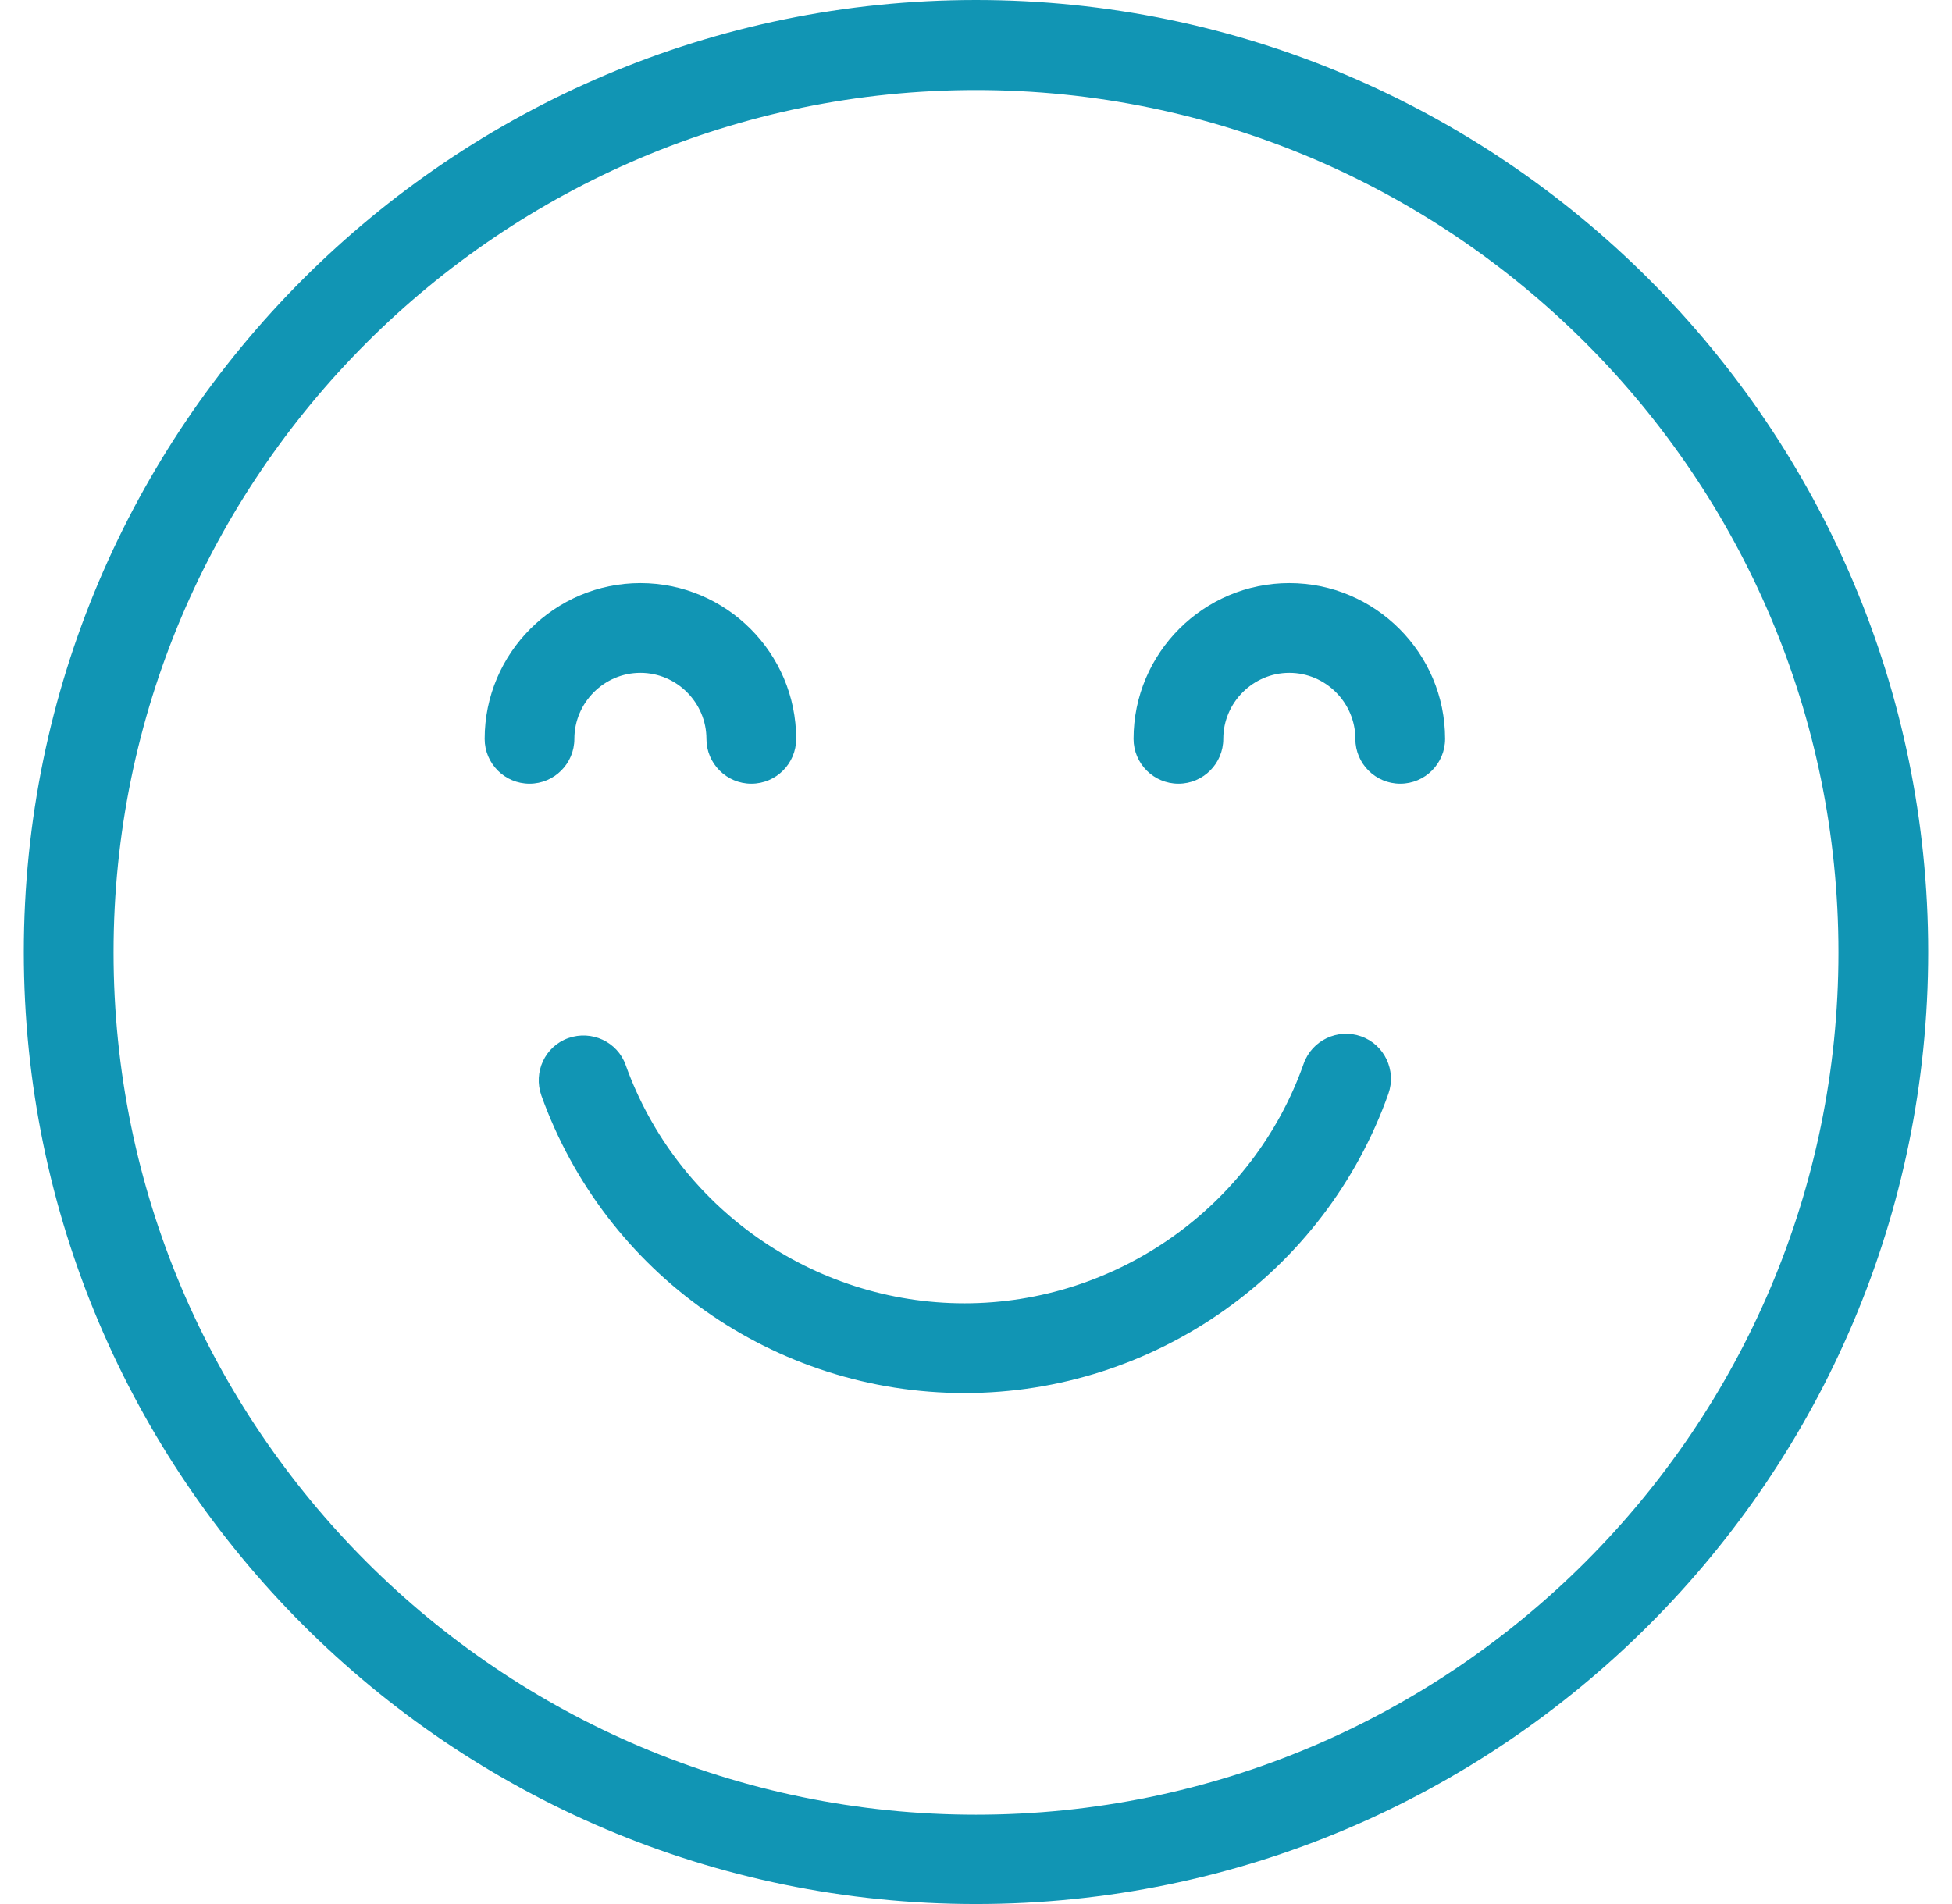 <svg width="41" height="40" viewBox="0 0 41 40" fill="none" xmlns="http://www.w3.org/2000/svg">
<path d="M20.5 0C9.471 0 0.5 8.971 0.5 20C0.5 31.029 9.471 40 20.5 40C31.529 40 40.5 31.029 40.5 20C40.5 8.971 31.521 0 20.5 0ZM20.5 38.123C10.511 38.123 2.385 29.996 2.385 20.008C2.385 10.019 10.511 1.892 20.5 1.892C30.489 1.892 38.615 10.019 38.615 20.008C38.615 29.996 30.489 38.123 20.5 38.123ZM11.122 16.464C10.602 16.464 10.18 16.042 10.18 15.522C10.18 13.72 11.65 12.25 13.451 12.25C15.253 12.25 16.723 13.72 16.723 15.522C16.723 16.042 16.301 16.464 15.781 16.464C15.261 16.464 14.838 16.042 14.838 15.522C14.838 14.761 14.213 14.135 13.451 14.135C12.69 14.135 12.064 14.761 12.064 15.522C12.064 16.042 11.642 16.464 11.122 16.464ZM30.353 15.522C30.353 16.042 29.931 16.464 29.411 16.464C28.89 16.464 28.468 16.042 28.468 15.522C28.468 14.761 27.843 14.135 27.081 14.135C26.32 14.135 25.694 14.761 25.694 15.522C25.694 16.042 25.272 16.464 24.752 16.464C24.232 16.464 23.809 16.042 23.809 15.522C23.809 13.72 25.279 12.25 27.081 12.25C28.883 12.25 30.353 13.72 30.353 15.522ZM29.162 22.978C27.828 26.739 24.254 29.265 20.259 29.265C16.263 29.265 12.713 26.755 11.371 23.015C11.197 22.525 11.446 21.983 11.936 21.809C12.426 21.636 12.969 21.885 13.142 22.375C14.213 25.367 17.078 27.38 20.259 27.38C23.44 27.38 26.32 25.36 27.383 22.345C27.556 21.855 28.099 21.598 28.589 21.772C29.079 21.945 29.335 22.488 29.162 22.978Z" fill="#1195B4"/>
</svg>
